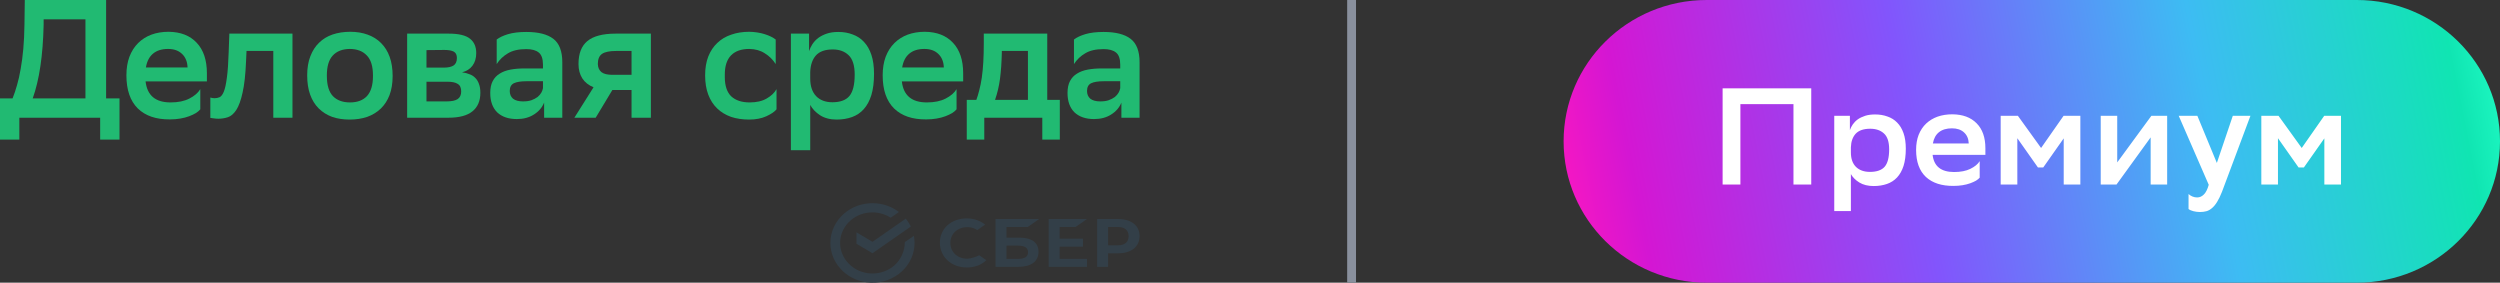 <?xml version="1.0" encoding="UTF-8"?> <svg xmlns="http://www.w3.org/2000/svg" width="283" height="32" viewBox="0 0 283 32" fill="none"><rect x="0" y="0" width="283" height="32" fill="#333333" stroke="none"/> <path d="M97.055 23.298C97.636 23.087 98.254 22.986 98.874 23.002C99.921 23.022 100.934 23.372 101.756 23.999L100.83 24.644C100.27 24.282 99.619 24.075 98.947 24.044C98.925 24.043 98.902 24.043 98.879 24.042C98.841 24.041 98.802 24.04 98.764 24.04C97.856 24.038 96.982 24.358 96.307 24.935C95.609 25.533 95.155 26.38 95.105 27.327C95.102 27.384 95.101 27.442 95.101 27.5C95.101 28.397 95.464 29.215 96.059 29.831C96.403 30.186 96.819 30.47 97.282 30.664C97.694 30.837 98.134 30.936 98.581 30.956C98.639 30.959 98.697 30.96 98.756 30.96L98.764 30.96C99.672 30.962 100.546 30.641 101.221 30.064C101.962 29.431 102.426 28.423 102.426 27.407C102.426 27.384 102.427 27.453 102.427 27.43L102.426 27.407L103.452 26.694C103.502 26.955 103.528 27.225 103.528 27.5C103.528 28.742 102.995 29.867 102.133 30.681C101.659 31.128 101.094 31.476 100.473 31.702C99.878 31.918 99.245 32.019 98.61 31.997C97.999 31.98 97.397 31.851 96.836 31.615C96.3 31.391 95.812 31.074 95.396 30.681C94.533 29.867 94 28.742 94 27.5C94 26.176 94.605 24.986 95.568 24.163C96.004 23.791 96.508 23.497 97.055 23.298Z" fill="#333F48"></path> <path d="M121.751 25.694L123.046 24.792H118.711V30.207H123.046V29.306H119.948V27.92H122.59V27.018H119.948V25.694L121.751 25.694Z" fill="#333F48"></path> <path fill-rule="evenodd" clip-rule="evenodd" d="M115.439 26.903H113.933V25.694H116.337L117.632 24.792H112.696V30.207H115.279C116.728 30.207 117.559 29.587 117.559 28.506C117.559 27.473 116.806 26.903 115.439 26.903ZM115.223 29.306H113.933V27.805H115.223C116.009 27.805 116.374 28.056 116.374 28.555C116.375 29.065 115.987 29.306 115.223 29.306Z" fill="#333F48"></path> <path fill-rule="evenodd" clip-rule="evenodd" d="M126.558 24.793H124.198V30.207H125.435V28.674H126.558C128.065 28.674 129 27.926 129 26.73C129 25.535 128.064 24.793 126.558 24.793ZM126.532 27.772H125.435V25.694H126.532C127.325 25.694 127.761 26.063 127.761 26.733C127.761 27.403 127.324 27.772 126.532 27.772Z" fill="#333F48"></path> <path d="M110.846 28.893C110.529 29.058 109.886 29.287 109.505 29.287C108.389 29.287 107.58 28.535 107.58 27.5C107.58 26.463 108.389 25.712 109.505 25.712C109.927 25.712 110.305 25.824 110.63 26.044L111.517 25.427C110.999 24.997 110.248 24.721 109.457 24.721C108.598 24.721 107.819 24.994 107.262 25.491C106.703 25.99 106.395 26.692 106.395 27.469C106.395 28.249 106.702 28.962 107.259 29.477C107.819 29.993 108.596 30.278 109.449 30.278C110.341 30.278 111.119 29.984 111.647 29.45L110.846 28.893Z" fill="#333F48"></path> <path d="M102.534 24.749C102.759 25.023 102.951 25.323 103.105 25.643L98.764 28.665L96.951 27.591V26.3L98.764 27.373L102.534 24.749Z" fill="#333F48"></path> <path d="M1.422 11.137C1.609 10.68 1.777 10.178 1.927 9.633C2.089 9.087 2.226 8.478 2.339 7.805C2.463 7.12 2.563 6.365 2.638 5.54C2.713 4.702 2.756 3.776 2.769 2.76L2.806 0H12.011V11.137H13.527V15.801H11.338V13.326H2.189V15.801H0V11.137H1.422ZM4.939 2.817C4.864 6.269 4.453 9.043 3.704 11.137H9.673V2.189H4.939V2.817Z" fill="#21BA72"></path> <path d="M22.673 12.374C22.561 12.514 22.399 12.653 22.187 12.793C21.974 12.92 21.719 13.04 21.419 13.155C21.12 13.269 20.783 13.358 20.409 13.421C20.047 13.485 19.655 13.516 19.231 13.516C17.672 13.529 16.462 13.117 15.601 12.279C14.74 11.428 14.31 10.178 14.31 8.529C14.31 7.742 14.422 7.044 14.647 6.434C14.884 5.813 15.214 5.292 15.639 4.873C16.062 4.455 16.561 4.137 17.135 3.922C17.721 3.706 18.37 3.598 19.081 3.598C20.44 3.611 21.501 4.023 22.261 4.835C23.035 5.648 23.421 6.803 23.421 8.3V9.214H16.48C16.655 10.8 17.597 11.594 19.305 11.594C20.166 11.594 20.877 11.448 21.438 11.156C22.012 10.864 22.424 10.508 22.673 10.09V12.374ZM19.025 5.54C18.314 5.54 17.746 5.717 17.322 6.073C16.898 6.428 16.63 6.948 16.518 7.634H21.232C21.207 6.987 21.002 6.479 20.615 6.111C20.228 5.73 19.698 5.54 19.025 5.54Z" fill="#21BA72"></path> <path d="M30.938 5.768H27.907L27.851 6.968C27.789 8.452 27.658 9.626 27.458 10.489C27.271 11.352 27.034 12.006 26.747 12.45C26.461 12.882 26.142 13.155 25.793 13.269C25.444 13.383 25.089 13.44 24.727 13.44C24.552 13.44 24.378 13.427 24.203 13.402C24.041 13.389 23.91 13.37 23.81 13.345V11.041C23.96 11.092 24.122 11.118 24.297 11.118C24.496 11.118 24.683 11.079 24.858 11.003C25.045 10.915 25.207 10.699 25.344 10.356C25.482 10.013 25.594 9.493 25.681 8.795C25.781 8.097 25.849 7.126 25.887 5.882L25.962 3.807H33.108V13.326H30.938V5.768Z" fill="#21BA72"></path> <path d="M39.582 13.535C38.846 13.535 38.185 13.434 37.599 13.231C37.013 13.015 36.507 12.698 36.083 12.279C35.659 11.86 35.335 11.34 35.111 10.718C34.886 10.096 34.774 9.366 34.774 8.529C34.774 7.704 34.892 6.987 35.129 6.377C35.366 5.756 35.697 5.242 36.121 4.835C36.545 4.417 37.056 4.106 37.655 3.903C38.254 3.7 38.921 3.598 39.657 3.598C40.38 3.598 41.035 3.706 41.621 3.922C42.22 4.137 42.725 4.455 43.137 4.873C43.561 5.292 43.885 5.813 44.109 6.434C44.334 7.056 44.446 7.78 44.446 8.605C44.446 9.43 44.328 10.153 44.091 10.775C43.854 11.384 43.523 11.892 43.099 12.298C42.675 12.704 42.164 13.015 41.565 13.231C40.966 13.434 40.305 13.535 39.582 13.535ZM37 8.586C37 9.639 37.231 10.407 37.692 10.889C38.154 11.359 38.796 11.594 39.619 11.594C40.455 11.594 41.097 11.352 41.546 10.87C41.995 10.375 42.22 9.62 42.22 8.605V8.548C42.22 7.494 41.983 6.733 41.509 6.263C41.047 5.781 40.405 5.54 39.582 5.54C38.746 5.552 38.104 5.806 37.655 6.301C37.218 6.784 37 7.526 37 8.529V8.586Z" fill="#21BA72"></path> <path d="M46.089 3.807H50.804C51.926 3.807 52.725 3.998 53.199 4.378C53.673 4.747 53.91 5.292 53.91 6.016C53.91 6.587 53.766 7.063 53.479 7.443C53.205 7.811 52.812 8.059 52.301 8.186C52.6 8.224 52.874 8.294 53.124 8.395C53.386 8.484 53.604 8.617 53.779 8.795C53.966 8.973 54.109 9.201 54.209 9.48C54.321 9.76 54.377 10.102 54.377 10.508C54.377 11.422 54.078 12.12 53.479 12.602C52.893 13.085 51.983 13.326 50.748 13.326H46.089V3.807ZM50.542 11.479C51.128 11.479 51.552 11.39 51.814 11.213C52.076 11.022 52.207 10.737 52.207 10.356C52.207 9.937 52.076 9.652 51.814 9.499C51.565 9.334 51.184 9.252 50.673 9.252H48.278V11.479H50.542ZM50.28 7.653C50.717 7.653 51.066 7.577 51.328 7.424C51.59 7.259 51.721 6.974 51.721 6.568C51.721 6.212 51.602 5.971 51.365 5.844C51.128 5.717 50.773 5.654 50.299 5.654L48.278 5.673V7.653H50.28Z" fill="#21BA72"></path> <path d="M56.226 4.474C56.538 4.233 56.968 4.029 57.517 3.865C58.078 3.7 58.764 3.617 59.575 3.617C60.947 3.617 61.969 3.877 62.643 4.398C63.316 4.918 63.653 5.8 63.653 7.044V13.326H61.595V11.613C61.371 12.171 60.984 12.621 60.435 12.964C59.899 13.307 59.257 13.478 58.508 13.478C57.56 13.478 56.818 13.224 56.282 12.717C55.758 12.196 55.496 11.467 55.496 10.527C55.496 9.982 55.59 9.531 55.777 9.176C55.964 8.82 56.226 8.541 56.563 8.338C56.899 8.122 57.305 7.97 57.779 7.881C58.253 7.792 58.776 7.748 59.35 7.748H61.464V7.329C61.464 6.657 61.302 6.193 60.978 5.94C60.666 5.686 60.198 5.559 59.575 5.559C58.714 5.559 58.022 5.717 57.498 6.035C56.974 6.339 56.55 6.745 56.226 7.253V4.474ZM59.201 11.479C59.575 11.479 59.893 11.435 60.155 11.346C60.429 11.245 60.66 11.124 60.847 10.984C61.034 10.832 61.178 10.667 61.277 10.489C61.377 10.312 61.439 10.14 61.464 9.975V9.195H59.612C58.964 9.195 58.483 9.271 58.172 9.423C57.86 9.576 57.704 9.867 57.704 10.299C57.704 10.667 57.829 10.959 58.078 11.175C58.34 11.378 58.714 11.479 59.201 11.479Z" fill="#21BA72"></path> <path d="M71.491 10.185H69.321L67.431 13.326H65.018L67.188 9.88C66.627 9.652 66.203 9.315 65.916 8.871C65.629 8.414 65.486 7.875 65.486 7.253C65.486 6.06 65.823 5.191 66.496 4.645C67.169 4.087 68.236 3.807 69.695 3.807H73.68V13.326H71.491V10.185ZM69.751 5.768C69.016 5.768 68.485 5.876 68.161 6.092C67.837 6.308 67.675 6.695 67.675 7.253C67.687 7.647 67.824 7.951 68.086 8.167C68.348 8.37 68.766 8.471 69.34 8.471H71.491V5.768H69.751Z" fill="#21BA72"></path> <path d="M87.903 12.374C87.692 12.64 87.311 12.901 86.762 13.155C86.213 13.408 85.559 13.535 84.798 13.535C84.049 13.535 83.37 13.434 82.759 13.231C82.147 13.015 81.624 12.698 81.187 12.279C80.751 11.86 80.414 11.34 80.177 10.718C79.94 10.096 79.821 9.366 79.821 8.529C79.821 7.716 79.94 7.006 80.177 6.396C80.426 5.775 80.769 5.261 81.206 4.854C81.642 4.436 82.166 4.125 82.777 3.922C83.388 3.706 84.068 3.598 84.817 3.598C85.453 3.611 86.033 3.7 86.556 3.865C87.08 4.029 87.498 4.233 87.81 4.474V7.253C87.486 6.745 87.074 6.339 86.575 6.035C86.089 5.717 85.503 5.552 84.817 5.54C83.918 5.54 83.233 5.781 82.759 6.263C82.285 6.745 82.048 7.469 82.048 8.433V8.719C82.048 9.709 82.291 10.439 82.777 10.908C83.276 11.365 83.968 11.594 84.854 11.594C85.64 11.594 86.282 11.448 86.781 11.156C87.292 10.864 87.667 10.508 87.903 10.09V12.374Z" fill="#21BA72"></path> <path d="M89.529 3.807H91.587V5.787C91.674 5.521 91.799 5.261 91.961 5.007C92.136 4.74 92.354 4.505 92.616 4.302C92.89 4.099 93.215 3.934 93.589 3.807C93.963 3.68 94.4 3.617 94.898 3.617C95.497 3.617 96.04 3.712 96.526 3.903C97.025 4.08 97.449 4.359 97.798 4.74C98.16 5.121 98.441 5.61 98.64 6.206C98.84 6.803 98.94 7.52 98.94 8.357C98.94 9.296 98.84 10.096 98.64 10.756C98.441 11.403 98.154 11.936 97.78 12.355C97.418 12.761 96.975 13.059 96.451 13.25C95.927 13.44 95.347 13.535 94.711 13.535C93.963 13.535 93.333 13.37 92.822 13.04C92.323 12.71 91.955 12.323 91.718 11.879V17H89.529V3.807ZM91.718 8.89C91.718 9.753 91.942 10.42 92.391 10.889C92.841 11.346 93.452 11.575 94.225 11.575C95.111 11.575 95.753 11.34 96.152 10.87C96.551 10.388 96.751 9.582 96.751 8.452C96.751 7.412 96.52 6.676 96.058 6.244C95.609 5.813 95.011 5.597 94.262 5.597C93.402 5.597 92.766 5.825 92.354 6.282C91.955 6.739 91.743 7.367 91.718 8.167V8.89Z" fill="#21BA72"></path> <path d="M108.282 12.374C108.17 12.514 108.008 12.653 107.796 12.793C107.584 12.92 107.328 13.04 107.029 13.155C106.73 13.269 106.393 13.358 106.019 13.421C105.657 13.485 105.264 13.516 104.84 13.516C103.281 13.529 102.071 13.117 101.21 12.279C100.35 11.428 99.919 10.178 99.919 8.529C99.919 7.742 100.032 7.044 100.256 6.434C100.493 5.813 100.824 5.292 101.248 4.873C101.672 4.455 102.171 4.137 102.745 3.922C103.331 3.706 103.979 3.598 104.69 3.598C106.05 3.611 107.11 4.023 107.871 4.835C108.644 5.648 109.031 6.803 109.031 8.3V9.214H102.09C102.264 10.8 103.206 11.594 104.915 11.594C105.775 11.594 106.486 11.448 107.048 11.156C107.621 10.864 108.033 10.508 108.282 10.09V12.374ZM104.634 5.54C103.923 5.54 103.356 5.717 102.932 6.073C102.508 6.428 102.239 6.948 102.127 7.634H106.842C106.817 6.987 106.611 6.479 106.224 6.111C105.838 5.73 105.308 5.54 104.634 5.54Z" fill="#21BA72"></path> <path d="M110.523 11.308C110.648 10.965 110.76 10.591 110.86 10.185C110.972 9.766 111.066 9.296 111.141 8.776C111.216 8.256 111.272 7.678 111.309 7.044C111.347 6.396 111.365 5.679 111.365 4.893V3.807H118.549V11.308H119.971V15.801H117.988V13.326H111.421V15.801H109.438V11.308H110.523ZM113.405 5.997C113.38 7.101 113.311 8.078 113.199 8.928C113.086 9.766 112.899 10.559 112.637 11.308H116.361V5.768H113.405V5.997Z" fill="#21BA72"></path> <path d="M121.573 4.474C121.884 4.233 122.315 4.029 122.863 3.865C123.425 3.7 124.111 3.617 124.921 3.617C126.293 3.617 127.316 3.877 127.99 4.398C128.663 4.918 129 5.8 129 7.044V13.326H126.942V11.613C126.718 12.171 126.331 12.621 125.782 12.964C125.246 13.307 124.603 13.478 123.855 13.478C122.907 13.478 122.165 13.224 121.629 12.717C121.105 12.196 120.843 11.467 120.843 10.527C120.843 9.982 120.936 9.531 121.124 9.176C121.311 8.82 121.573 8.541 121.909 8.338C122.246 8.122 122.651 7.97 123.125 7.881C123.599 7.792 124.123 7.748 124.697 7.748H126.811V7.329C126.811 6.657 126.649 6.193 126.325 5.94C126.013 5.686 125.545 5.559 124.921 5.559C124.061 5.559 123.369 5.717 122.845 6.035C122.321 6.339 121.897 6.745 121.573 7.253V4.474ZM124.547 11.479C124.921 11.479 125.24 11.435 125.501 11.346C125.776 11.245 126.007 11.124 126.194 10.984C126.381 10.832 126.524 10.667 126.624 10.489C126.724 10.312 126.786 10.14 126.811 9.975V9.195H124.959C124.31 9.195 123.83 9.271 123.518 9.423C123.206 9.576 123.051 9.867 123.051 10.299C123.051 10.667 123.175 10.959 123.425 11.175C123.687 11.378 124.061 11.479 124.547 11.479Z" fill="#21BA72"></path> <path d="M153 0V32" stroke="#89909D"></path> <path d="M266.796 0H193.204C184.255 0 177 7.163 177 16C177 24.837 184.255 32 193.204 32H266.796C275.745 32 283 24.837 283 16C283 7.163 275.745 0 266.796 0Z" fill="url(#paint0_linear)"></path> <path d="M203.02 11.789H197.013V20.889H195V10H205.033V20.889H203.02V11.789ZM207.637 13.111H209.408V14.729C209.483 14.511 209.591 14.299 209.73 14.091C209.881 13.873 210.068 13.681 210.294 13.516C210.53 13.35 210.809 13.215 211.131 13.111C211.453 13.007 211.829 12.956 212.259 12.956C212.774 12.956 213.241 13.033 213.66 13.189C214.089 13.334 214.454 13.562 214.755 13.873C215.066 14.184 215.308 14.584 215.479 15.071C215.651 15.559 215.737 16.144 215.737 16.829C215.737 17.596 215.651 18.25 215.479 18.789C215.308 19.318 215.061 19.753 214.739 20.096C214.427 20.427 214.046 20.671 213.595 20.827C213.144 20.982 212.645 21.06 212.098 21.06C211.453 21.06 210.911 20.925 210.471 20.656C210.042 20.386 209.725 20.07 209.521 19.707V23.891H207.637V13.111ZM209.521 17.264C209.521 17.97 209.714 18.514 210.101 18.898C210.487 19.271 211.013 19.458 211.679 19.458C212.441 19.458 212.994 19.266 213.338 18.882C213.681 18.488 213.853 17.83 213.853 16.907C213.853 16.056 213.654 15.455 213.257 15.102C212.871 14.75 212.355 14.573 211.711 14.573C210.97 14.573 210.423 14.76 210.068 15.133C209.725 15.507 209.542 16.02 209.521 16.673V17.264ZM224.101 20.111C224.005 20.225 223.865 20.339 223.683 20.453C223.5 20.557 223.28 20.656 223.022 20.749C222.765 20.842 222.475 20.915 222.153 20.967C221.841 21.018 221.503 21.044 221.138 21.044C219.796 21.055 218.755 20.718 218.014 20.033C217.273 19.338 216.903 18.317 216.903 16.969C216.903 16.326 216.999 15.756 217.193 15.258C217.397 14.75 217.681 14.324 218.046 13.982C218.411 13.64 218.841 13.381 219.334 13.204C219.839 13.028 220.397 12.94 221.009 12.94C222.18 12.95 223.092 13.287 223.747 13.951C224.413 14.615 224.746 15.559 224.746 16.782V17.529H218.771C218.921 18.825 219.732 19.473 221.203 19.473C221.943 19.473 222.555 19.354 223.039 19.116C223.532 18.877 223.887 18.587 224.101 18.244V20.111ZM220.961 14.527C220.349 14.527 219.861 14.672 219.496 14.962C219.131 15.253 218.9 15.678 218.803 16.238H222.861C222.84 15.709 222.663 15.294 222.33 14.993C221.997 14.682 221.541 14.527 220.961 14.527ZM233.612 15.662L231.293 18.96H230.697L228.362 15.647V20.889H226.477V13.111H228.426L231.051 16.751L233.596 13.111H235.496V20.889H233.612V15.662ZM237.802 13.111H239.67V18.384L243.535 13.111H245.322V20.889H243.454V15.553L239.589 20.889H237.802V13.111ZM246.632 13.111H248.742L250.948 18.447L252.752 13.111H254.749L251.528 21.713C251.345 22.18 251.163 22.558 250.98 22.849C250.798 23.15 250.605 23.383 250.401 23.549C250.207 23.725 249.998 23.844 249.773 23.907C249.547 23.969 249.3 24 249.032 24C248.785 24 248.538 23.969 248.291 23.907C248.044 23.844 247.862 23.762 247.743 23.658V21.962C247.862 22.076 248.006 22.17 248.178 22.242C248.35 22.315 248.527 22.351 248.71 22.351C249 22.351 249.252 22.242 249.467 22.024C249.692 21.817 249.88 21.449 250.03 20.92L246.632 13.111ZM263.116 15.662L260.797 18.96H260.201L257.866 15.647V20.889H255.982V13.111H257.93L260.555 16.751L263.1 13.111H265V20.889H263.116V15.662Z" fill="white"></path> <defs> <linearGradient id="paint0_linear" x1="177" y1="32" x2="285.086" y2="10.48" gradientUnits="userSpaceOnUse"> <stop stop-color="#FF17BE"></stop> <stop offset="0.091" stop-color="#D416D3"></stop> <stop offset="0.381" stop-color="#8255FC"></stop> <stop offset="0.683" stop-color="#3DBCF3"></stop> <stop offset="0.939" stop-color="#10E5B2"></stop> <stop offset="1" stop-color="#22FFC7"></stop> </linearGradient> </defs> </svg> 